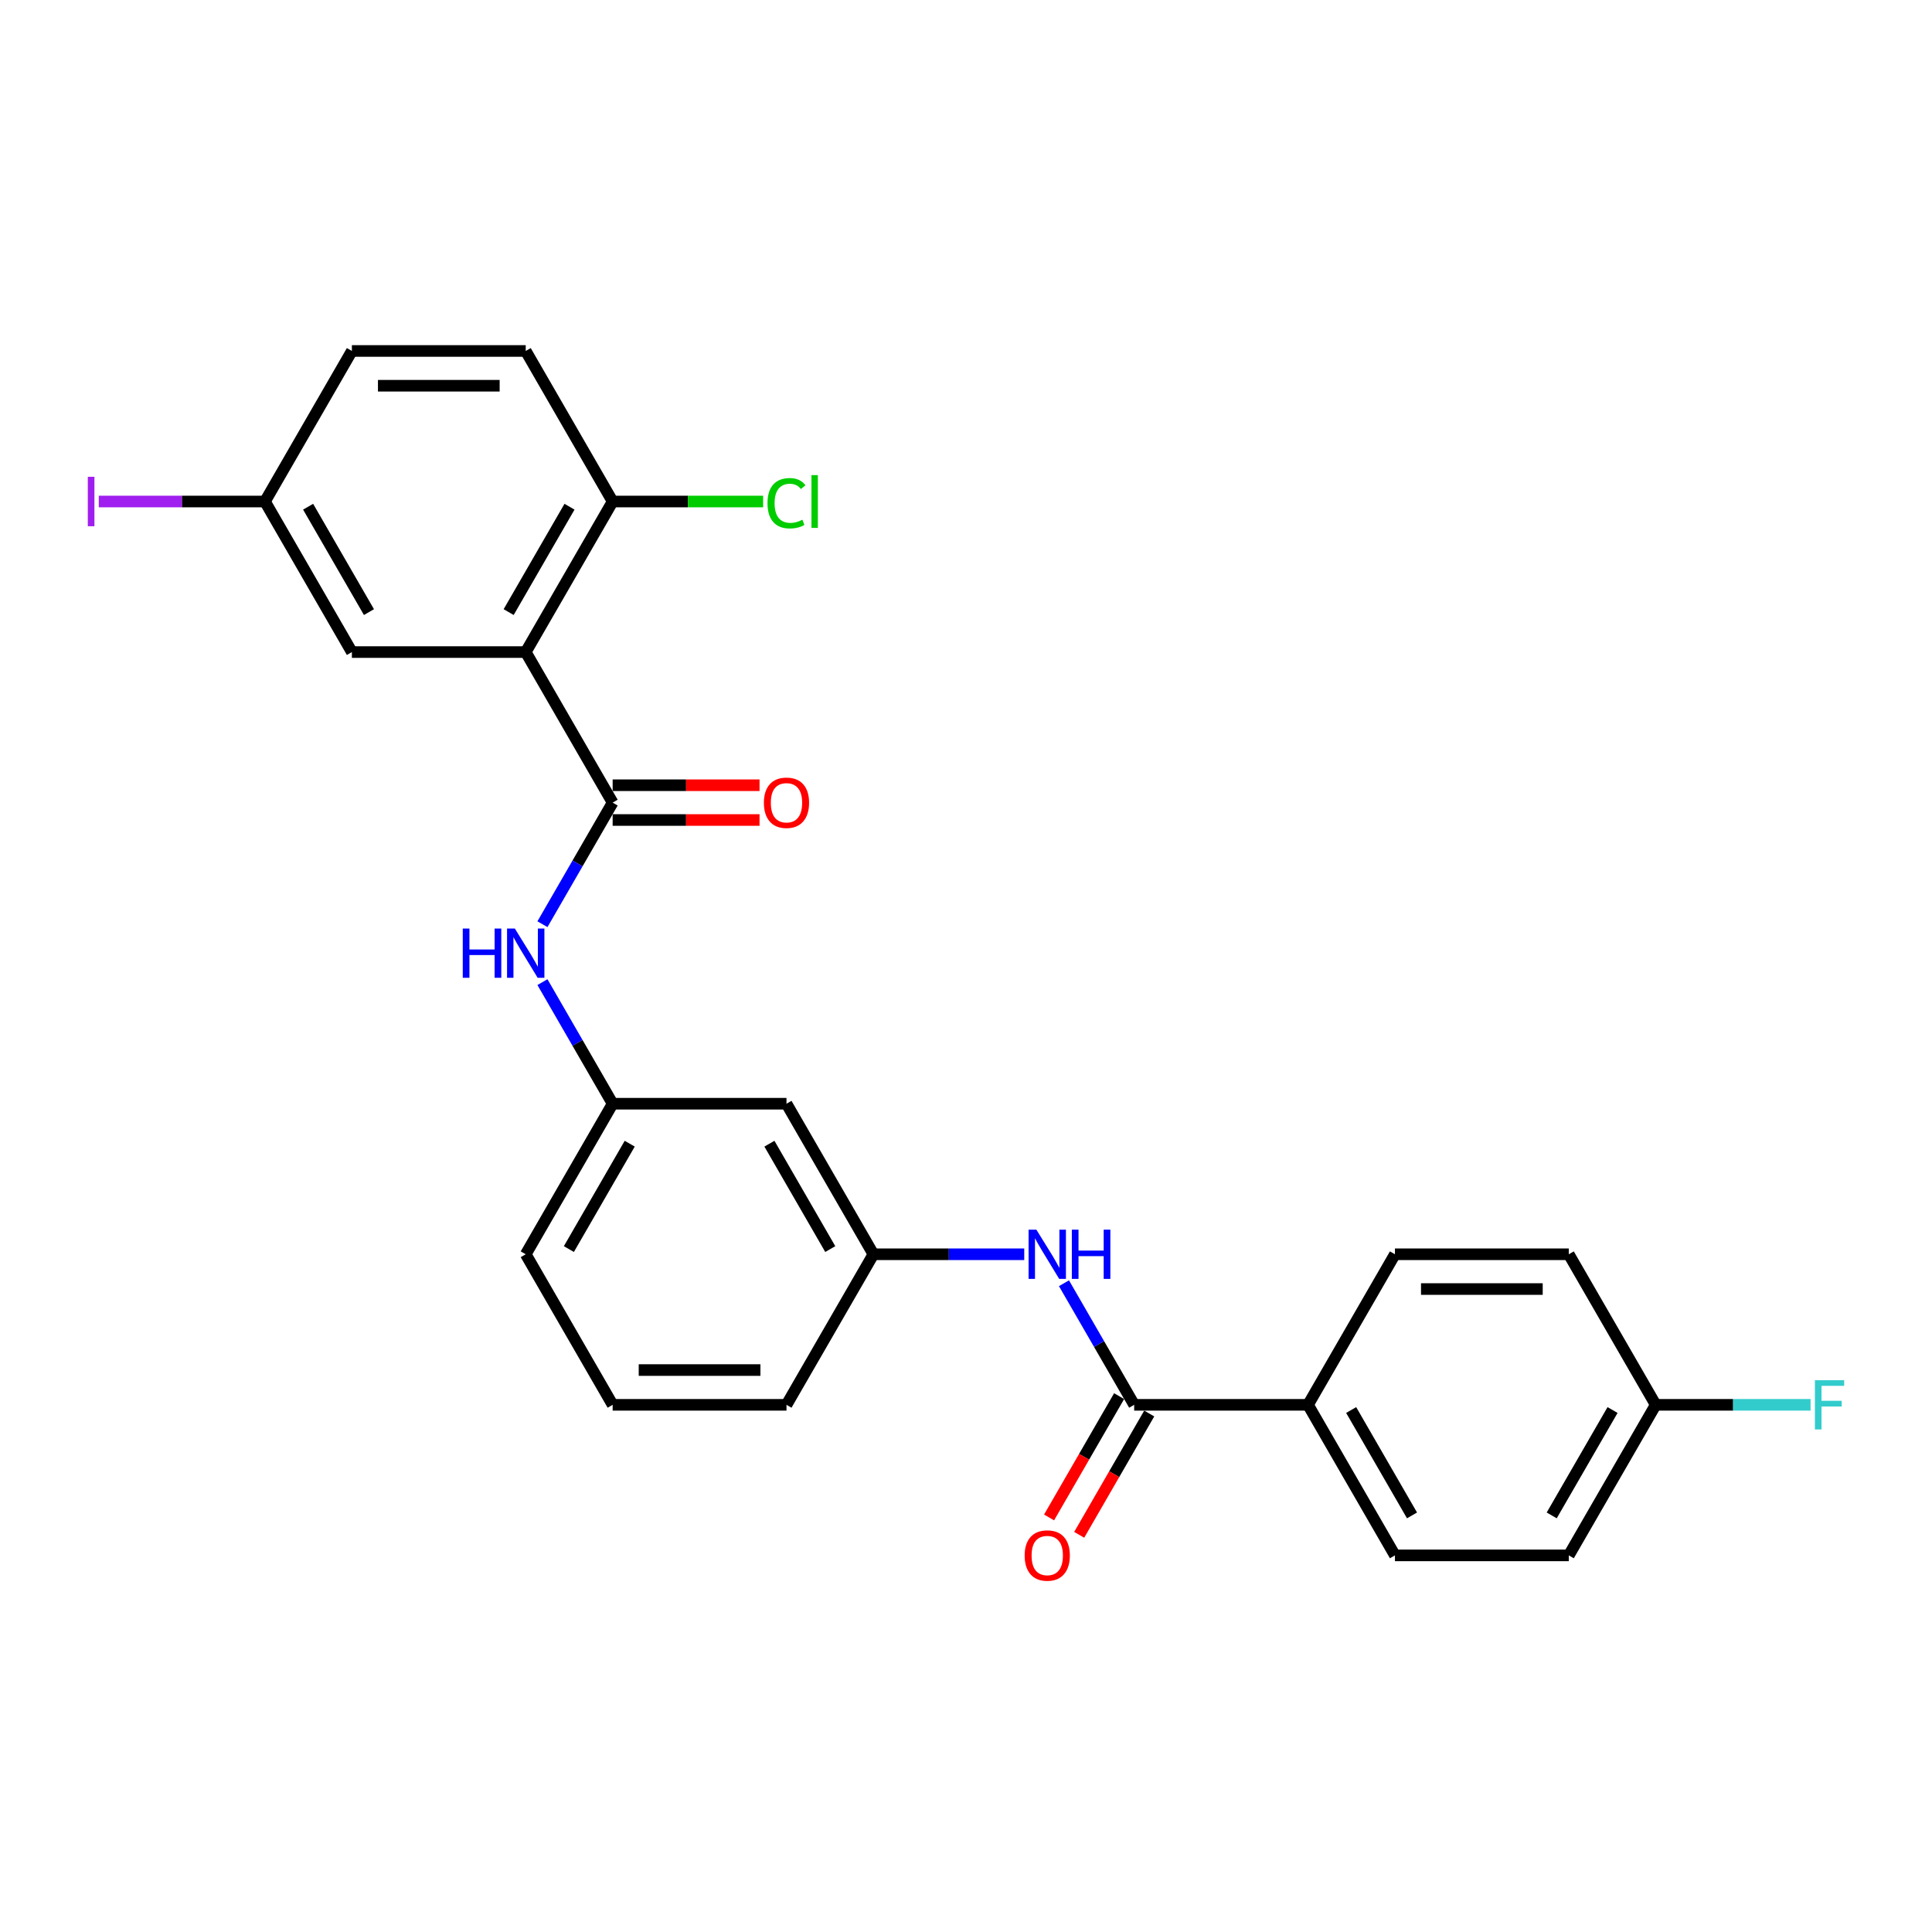 <?xml version='1.0' encoding='iso-8859-1'?>
<svg version='1.1' baseProfile='full'
              xmlns='http://www.w3.org/2000/svg'
                      xmlns:rdkit='http://www.rdkit.org/xml'
                      xmlns:xlink='http://www.w3.org/1999/xlink'
                  xml:space='preserve'
width='1000px' height='1000px' viewBox='0 0 1000 1000'>
<!-- END OF HEADER -->
<rect style='opacity:1.0;fill:#FFFFFF;stroke:none' width='1000' height='1000' x='0' y='0'> </rect>
<path class='bond-0' d='M 272.115,337.509 L 317.106,415.434' style='fill:none;fill-rule:evenodd;stroke:#000000;stroke-width:6px;stroke-linecap:butt;stroke-linejoin:miter;stroke-opacity:1' />
<path class='bond-4' d='M 272.115,337.509 L 317.106,259.583' style='fill:none;fill-rule:evenodd;stroke:#000000;stroke-width:6px;stroke-linecap:butt;stroke-linejoin:miter;stroke-opacity:1' />
<path class='bond-4' d='M 263.279,316.822 L 294.772,262.274' style='fill:none;fill-rule:evenodd;stroke:#000000;stroke-width:6px;stroke-linecap:butt;stroke-linejoin:miter;stroke-opacity:1' />
<path class='bond-6' d='M 272.115,337.509 L 182.135,337.509' style='fill:none;fill-rule:evenodd;stroke:#000000;stroke-width:6px;stroke-linecap:butt;stroke-linejoin:miter;stroke-opacity:1' />
<path class='bond-2' d='M 317.106,415.434 L 298.938,446.901' style='fill:none;fill-rule:evenodd;stroke:#000000;stroke-width:6px;stroke-linecap:butt;stroke-linejoin:miter;stroke-opacity:1' />
<path class='bond-2' d='M 298.938,446.901 L 280.77,478.369' style='fill:none;fill-rule:evenodd;stroke:#0000FF;stroke-width:6px;stroke-linecap:butt;stroke-linejoin:miter;stroke-opacity:1' />
<path class='bond-7' d='M 317.106,424.432 L 355.122,424.432' style='fill:none;fill-rule:evenodd;stroke:#000000;stroke-width:6px;stroke-linecap:butt;stroke-linejoin:miter;stroke-opacity:1' />
<path class='bond-7' d='M 355.122,424.432 L 393.139,424.432' style='fill:none;fill-rule:evenodd;stroke:#FF0000;stroke-width:6px;stroke-linecap:butt;stroke-linejoin:miter;stroke-opacity:1' />
<path class='bond-7' d='M 317.106,406.436 L 355.122,406.436' style='fill:none;fill-rule:evenodd;stroke:#000000;stroke-width:6px;stroke-linecap:butt;stroke-linejoin:miter;stroke-opacity:1' />
<path class='bond-7' d='M 355.122,406.436 L 393.139,406.436' style='fill:none;fill-rule:evenodd;stroke:#FF0000;stroke-width:6px;stroke-linecap:butt;stroke-linejoin:miter;stroke-opacity:1' />
<path class='bond-1' d='M 587.047,727.136 L 568.879,695.668' style='fill:none;fill-rule:evenodd;stroke:#000000;stroke-width:6px;stroke-linecap:butt;stroke-linejoin:miter;stroke-opacity:1' />
<path class='bond-1' d='M 568.879,695.668 L 550.712,664.201' style='fill:none;fill-rule:evenodd;stroke:#0000FF;stroke-width:6px;stroke-linecap:butt;stroke-linejoin:miter;stroke-opacity:1' />
<path class='bond-5' d='M 587.047,727.136 L 677.028,727.136' style='fill:none;fill-rule:evenodd;stroke:#000000;stroke-width:6px;stroke-linecap:butt;stroke-linejoin:miter;stroke-opacity:1' />
<path class='bond-10' d='M 579.255,722.637 L 561.128,754.032' style='fill:none;fill-rule:evenodd;stroke:#000000;stroke-width:6px;stroke-linecap:butt;stroke-linejoin:miter;stroke-opacity:1' />
<path class='bond-10' d='M 561.128,754.032 L 543.002,785.427' style='fill:none;fill-rule:evenodd;stroke:#FF0000;stroke-width:6px;stroke-linecap:butt;stroke-linejoin:miter;stroke-opacity:1' />
<path class='bond-10' d='M 594.84,731.635 L 576.714,763.03' style='fill:none;fill-rule:evenodd;stroke:#000000;stroke-width:6px;stroke-linecap:butt;stroke-linejoin:miter;stroke-opacity:1' />
<path class='bond-10' d='M 576.714,763.03 L 558.587,794.425' style='fill:none;fill-rule:evenodd;stroke:#FF0000;stroke-width:6px;stroke-linecap:butt;stroke-linejoin:miter;stroke-opacity:1' />
<path class='bond-8' d='M 280.77,508.35 L 298.938,539.818' style='fill:none;fill-rule:evenodd;stroke:#0000FF;stroke-width:6px;stroke-linecap:butt;stroke-linejoin:miter;stroke-opacity:1' />
<path class='bond-8' d='M 298.938,539.818 L 317.106,571.285' style='fill:none;fill-rule:evenodd;stroke:#000000;stroke-width:6px;stroke-linecap:butt;stroke-linejoin:miter;stroke-opacity:1' />
<path class='bond-3' d='M 530.143,649.21 L 491.11,649.21' style='fill:none;fill-rule:evenodd;stroke:#0000FF;stroke-width:6px;stroke-linecap:butt;stroke-linejoin:miter;stroke-opacity:1' />
<path class='bond-3' d='M 491.11,649.21 L 452.076,649.21' style='fill:none;fill-rule:evenodd;stroke:#000000;stroke-width:6px;stroke-linecap:butt;stroke-linejoin:miter;stroke-opacity:1' />
<path class='bond-12' d='M 317.106,259.583 L 272.115,181.658' style='fill:none;fill-rule:evenodd;stroke:#000000;stroke-width:6px;stroke-linecap:butt;stroke-linejoin:miter;stroke-opacity:1' />
<path class='bond-17' d='M 317.106,259.583 L 356.058,259.583' style='fill:none;fill-rule:evenodd;stroke:#000000;stroke-width:6px;stroke-linecap:butt;stroke-linejoin:miter;stroke-opacity:1' />
<path class='bond-17' d='M 356.058,259.583 L 395.011,259.583' style='fill:none;fill-rule:evenodd;stroke:#00CC00;stroke-width:6px;stroke-linecap:butt;stroke-linejoin:miter;stroke-opacity:1' />
<path class='bond-13' d='M 677.028,727.136 L 722.018,805.061' style='fill:none;fill-rule:evenodd;stroke:#000000;stroke-width:6px;stroke-linecap:butt;stroke-linejoin:miter;stroke-opacity:1' />
<path class='bond-13' d='M 699.361,729.826 L 730.854,784.374' style='fill:none;fill-rule:evenodd;stroke:#000000;stroke-width:6px;stroke-linecap:butt;stroke-linejoin:miter;stroke-opacity:1' />
<path class='bond-14' d='M 677.028,727.136 L 722.018,649.21' style='fill:none;fill-rule:evenodd;stroke:#000000;stroke-width:6px;stroke-linecap:butt;stroke-linejoin:miter;stroke-opacity:1' />
<path class='bond-15' d='M 182.135,337.509 L 137.145,259.583' style='fill:none;fill-rule:evenodd;stroke:#000000;stroke-width:6px;stroke-linecap:butt;stroke-linejoin:miter;stroke-opacity:1' />
<path class='bond-15' d='M 190.971,316.822 L 159.478,262.274' style='fill:none;fill-rule:evenodd;stroke:#000000;stroke-width:6px;stroke-linecap:butt;stroke-linejoin:miter;stroke-opacity:1' />
<path class='bond-11' d='M 317.106,571.285 L 407.086,571.285' style='fill:none;fill-rule:evenodd;stroke:#000000;stroke-width:6px;stroke-linecap:butt;stroke-linejoin:miter;stroke-opacity:1' />
<path class='bond-25' d='M 317.106,571.285 L 272.115,649.21' style='fill:none;fill-rule:evenodd;stroke:#000000;stroke-width:6px;stroke-linecap:butt;stroke-linejoin:miter;stroke-opacity:1' />
<path class='bond-25' d='M 325.942,591.972 L 294.449,646.519' style='fill:none;fill-rule:evenodd;stroke:#000000;stroke-width:6px;stroke-linecap:butt;stroke-linejoin:miter;stroke-opacity:1' />
<path class='bond-9' d='M 452.076,649.21 L 407.086,571.285' style='fill:none;fill-rule:evenodd;stroke:#000000;stroke-width:6px;stroke-linecap:butt;stroke-linejoin:miter;stroke-opacity:1' />
<path class='bond-9' d='M 429.743,646.519 L 398.25,591.972' style='fill:none;fill-rule:evenodd;stroke:#000000;stroke-width:6px;stroke-linecap:butt;stroke-linejoin:miter;stroke-opacity:1' />
<path class='bond-27' d='M 452.076,649.21 L 407.086,727.136' style='fill:none;fill-rule:evenodd;stroke:#000000;stroke-width:6px;stroke-linecap:butt;stroke-linejoin:miter;stroke-opacity:1' />
<path class='bond-26' d='M 272.115,181.658 L 182.135,181.658' style='fill:none;fill-rule:evenodd;stroke:#000000;stroke-width:6px;stroke-linecap:butt;stroke-linejoin:miter;stroke-opacity:1' />
<path class='bond-26' d='M 258.618,199.654 L 195.632,199.654' style='fill:none;fill-rule:evenodd;stroke:#000000;stroke-width:6px;stroke-linecap:butt;stroke-linejoin:miter;stroke-opacity:1' />
<path class='bond-20' d='M 722.018,805.061 L 811.998,805.061' style='fill:none;fill-rule:evenodd;stroke:#000000;stroke-width:6px;stroke-linecap:butt;stroke-linejoin:miter;stroke-opacity:1' />
<path class='bond-19' d='M 722.018,649.21 L 811.998,649.21' style='fill:none;fill-rule:evenodd;stroke:#000000;stroke-width:6px;stroke-linecap:butt;stroke-linejoin:miter;stroke-opacity:1' />
<path class='bond-19' d='M 735.515,667.206 L 798.501,667.206' style='fill:none;fill-rule:evenodd;stroke:#000000;stroke-width:6px;stroke-linecap:butt;stroke-linejoin:miter;stroke-opacity:1' />
<path class='bond-18' d='M 137.145,259.583 L 182.135,181.658' style='fill:none;fill-rule:evenodd;stroke:#000000;stroke-width:6px;stroke-linecap:butt;stroke-linejoin:miter;stroke-opacity:1' />
<path class='bond-21' d='M 137.145,259.583 L 94.134,259.583' style='fill:none;fill-rule:evenodd;stroke:#000000;stroke-width:6px;stroke-linecap:butt;stroke-linejoin:miter;stroke-opacity:1' />
<path class='bond-21' d='M 94.134,259.583 L 51.123,259.583' style='fill:none;fill-rule:evenodd;stroke:#A01EEF;stroke-width:6px;stroke-linecap:butt;stroke-linejoin:miter;stroke-opacity:1' />
<path class='bond-16' d='M 856.989,727.136 L 811.998,649.21' style='fill:none;fill-rule:evenodd;stroke:#000000;stroke-width:6px;stroke-linecap:butt;stroke-linejoin:miter;stroke-opacity:1' />
<path class='bond-22' d='M 856.989,727.136 L 897.066,727.136' style='fill:none;fill-rule:evenodd;stroke:#000000;stroke-width:6px;stroke-linecap:butt;stroke-linejoin:miter;stroke-opacity:1' />
<path class='bond-22' d='M 897.066,727.136 L 937.143,727.136' style='fill:none;fill-rule:evenodd;stroke:#33CCCC;stroke-width:6px;stroke-linecap:butt;stroke-linejoin:miter;stroke-opacity:1' />
<path class='bond-28' d='M 856.989,727.136 L 811.998,805.061' style='fill:none;fill-rule:evenodd;stroke:#000000;stroke-width:6px;stroke-linecap:butt;stroke-linejoin:miter;stroke-opacity:1' />
<path class='bond-28' d='M 834.655,729.826 L 803.162,784.374' style='fill:none;fill-rule:evenodd;stroke:#000000;stroke-width:6px;stroke-linecap:butt;stroke-linejoin:miter;stroke-opacity:1' />
<path class='bond-23' d='M 317.106,727.136 L 272.115,649.21' style='fill:none;fill-rule:evenodd;stroke:#000000;stroke-width:6px;stroke-linecap:butt;stroke-linejoin:miter;stroke-opacity:1' />
<path class='bond-24' d='M 317.106,727.136 L 407.086,727.136' style='fill:none;fill-rule:evenodd;stroke:#000000;stroke-width:6px;stroke-linecap:butt;stroke-linejoin:miter;stroke-opacity:1' />
<path class='bond-24' d='M 330.603,709.14 L 393.589,709.14' style='fill:none;fill-rule:evenodd;stroke:#000000;stroke-width:6px;stroke-linecap:butt;stroke-linejoin:miter;stroke-opacity:1' />
<path  class='atom-3' d='M 239.524 480.618
L 242.98 480.618
L 242.98 491.452
L 256.009 491.452
L 256.009 480.618
L 259.464 480.618
L 259.464 506.101
L 256.009 506.101
L 256.009 494.331
L 242.98 494.331
L 242.98 506.101
L 239.524 506.101
L 239.524 480.618
' fill='#0000FF'/>
<path  class='atom-3' d='M 266.483 480.618
L 274.833 494.115
Q 275.661 495.447, 276.992 497.858
Q 278.324 500.27, 278.396 500.414
L 278.396 480.618
L 281.779 480.618
L 281.779 506.101
L 278.288 506.101
L 269.326 491.344
Q 268.282 489.616, 267.166 487.637
Q 266.087 485.657, 265.763 485.045
L 265.763 506.101
L 262.452 506.101
L 262.452 480.618
L 266.483 480.618
' fill='#0000FF'/>
<path  class='atom-4' d='M 536.424 636.469
L 544.774 649.966
Q 545.602 651.298, 546.934 653.709
Q 548.266 656.121, 548.338 656.265
L 548.338 636.469
L 551.721 636.469
L 551.721 661.951
L 548.23 661.951
L 539.267 647.195
Q 538.224 645.467, 537.108 643.487
Q 536.028 641.508, 535.704 640.896
L 535.704 661.951
L 532.393 661.951
L 532.393 636.469
L 536.424 636.469
' fill='#0000FF'/>
<path  class='atom-4' d='M 554.78 636.469
L 558.235 636.469
L 558.235 647.303
L 571.265 647.303
L 571.265 636.469
L 574.72 636.469
L 574.72 661.951
L 571.265 661.951
L 571.265 650.182
L 558.235 650.182
L 558.235 661.951
L 554.78 661.951
L 554.78 636.469
' fill='#0000FF'/>
<path  class='atom-8' d='M 395.389 415.506
Q 395.389 409.387, 398.412 405.968
Q 401.435 402.549, 407.086 402.549
Q 412.737 402.549, 415.76 405.968
Q 418.784 409.387, 418.784 415.506
Q 418.784 421.697, 415.724 425.224
Q 412.665 428.715, 407.086 428.715
Q 401.471 428.715, 398.412 425.224
Q 395.389 421.733, 395.389 415.506
M 407.086 425.836
Q 410.973 425.836, 413.061 423.244
Q 415.184 420.617, 415.184 415.506
Q 415.184 410.503, 413.061 407.984
Q 410.973 405.428, 407.086 405.428
Q 403.199 405.428, 401.075 407.948
Q 398.988 410.467, 398.988 415.506
Q 398.988 420.653, 401.075 423.244
Q 403.199 425.836, 407.086 425.836
' fill='#FF0000'/>
<path  class='atom-11' d='M 530.359 805.133
Q 530.359 799.014, 533.383 795.595
Q 536.406 792.176, 542.057 792.176
Q 547.708 792.176, 550.731 795.595
Q 553.754 799.014, 553.754 805.133
Q 553.754 811.324, 550.695 814.851
Q 547.636 818.342, 542.057 818.342
Q 536.442 818.342, 533.383 814.851
Q 530.359 811.36, 530.359 805.133
M 542.057 815.463
Q 545.944 815.463, 548.032 812.871
Q 550.155 810.244, 550.155 805.133
Q 550.155 800.13, 548.032 797.611
Q 545.944 795.055, 542.057 795.055
Q 538.17 795.055, 536.046 797.575
Q 533.959 800.094, 533.959 805.133
Q 533.959 810.28, 536.046 812.871
Q 538.17 815.463, 542.057 815.463
' fill='#FF0000'/>
<path  class='atom-18' d='M 397.26 260.465
Q 397.26 254.13, 400.212 250.819
Q 403.199 247.472, 408.85 247.472
Q 414.105 247.472, 416.912 251.179
L 414.537 253.123
Q 412.485 250.423, 408.85 250.423
Q 404.999 250.423, 402.947 253.015
Q 400.931 255.57, 400.931 260.465
Q 400.931 265.504, 403.019 268.095
Q 405.143 270.687, 409.246 270.687
Q 412.053 270.687, 415.328 268.995
L 416.336 271.695
Q 415.004 272.558, 412.989 273.062
Q 410.973 273.566, 408.742 273.566
Q 403.199 273.566, 400.212 270.183
Q 397.26 266.8, 397.26 260.465
' fill='#00CC00'/>
<path  class='atom-18' d='M 420.007 245.924
L 423.319 245.924
L 423.319 273.242
L 420.007 273.242
L 420.007 245.924
' fill='#00CC00'/>
<path  class='atom-22' d='M 45.455 246.788
L 48.874 246.788
L 48.874 272.378
L 45.455 272.378
L 45.455 246.788
' fill='#A01EEF'/>
<path  class='atom-23' d='M 939.393 714.394
L 954.545 714.394
L 954.545 717.31
L 942.812 717.31
L 942.812 725.048
L 953.25 725.048
L 953.25 727.999
L 942.812 727.999
L 942.812 739.877
L 939.393 739.877
L 939.393 714.394
' fill='#33CCCC'/>
</svg>
